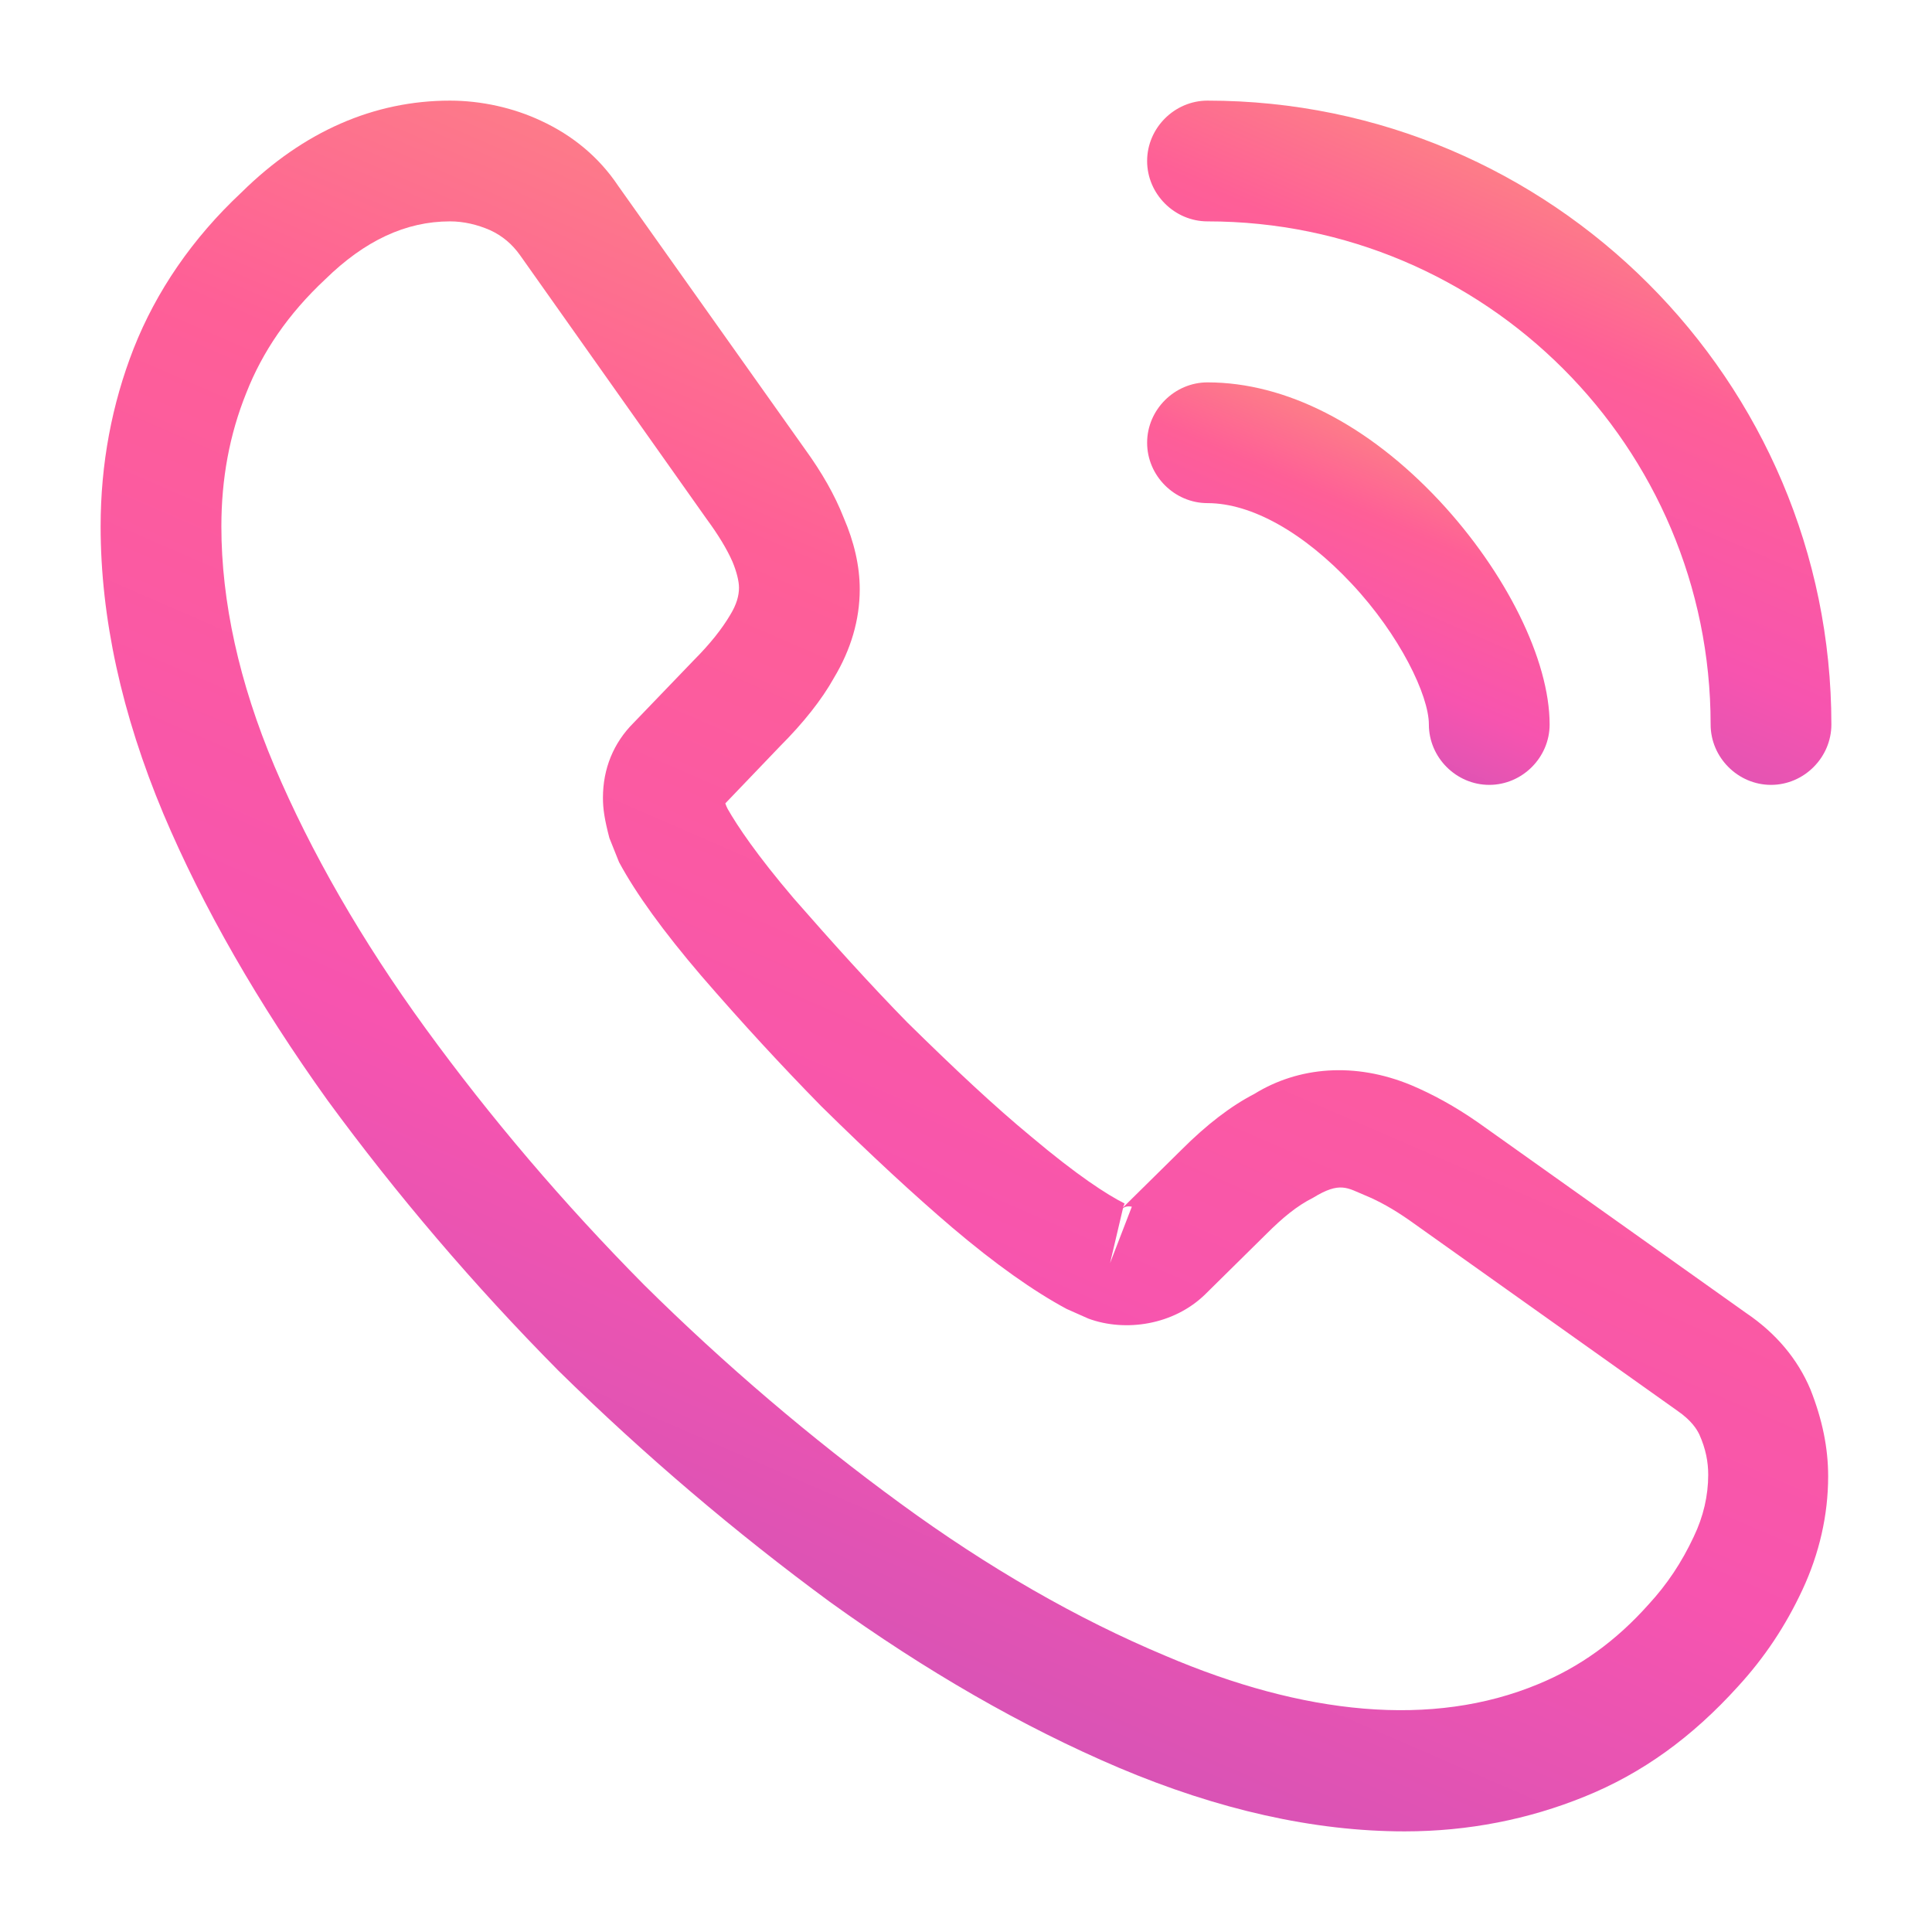 <svg width="48" height="48" viewBox="0 0 48 48" fill="none" xmlns="http://www.w3.org/2000/svg">
<path d="M34.9 45.5C32.64 45.5 30.26 44.96 27.8 43.92C25.4 42.9 22.98 41.5 20.62 39.8C18.28 38.08 16.02 36.16 13.88 34.06C11.76 31.92 9.84 29.66 8.14 27.34C6.42 24.94 5.04 22.54 4.06 20.22C3.02 17.74 2.5 15.34 2.5 13.08C2.5 11.52 2.78 10.04 3.32 8.66C3.88 7.24 4.78 5.92 6 4.78C7.54 3.26 9.3 2.5 11.18 2.5C11.96 2.5 12.76 2.68 13.44 3C14.22 3.36 14.88 3.9 15.36 4.62L20 11.16C20.42 11.74 20.74 12.3 20.96 12.86C21.22 13.46 21.36 14.06 21.36 14.64C21.36 15.4 21.14 16.14 20.72 16.84C20.42 17.38 19.96 17.96 19.38 18.54L18.02 19.96C18.04 20.02 18.06 20.06 18.08 20.1C18.32 20.52 18.8 21.24 19.72 22.32C20.7 23.44 21.62 24.46 22.54 25.4C23.72 26.56 24.7 27.48 25.62 28.24C26.76 29.2 27.5 29.68 27.94 29.9L27.9 30L29.36 28.56C29.98 27.94 30.58 27.48 31.16 27.18C32.26 26.5 33.66 26.38 35.06 26.96C35.58 27.18 36.14 27.48 36.74 27.9L43.38 32.62C44.12 33.12 44.66 33.76 44.98 34.52C45.28 35.28 45.42 35.98 45.42 36.68C45.42 37.64 45.2 38.6 44.78 39.5C44.36 40.4 43.84 41.18 43.18 41.9C42.04 43.16 40.8 44.06 39.36 44.64C37.98 45.2 36.48 45.5 34.9 45.5ZM11.18 5.5C10.08 5.5 9.06 5.98 8.08 6.94C7.16 7.8 6.52 8.74 6.12 9.76C5.7 10.8 5.5 11.9 5.5 13.08C5.5 14.94 5.94 16.96 6.82 19.04C7.72 21.16 8.98 23.36 10.58 25.56C12.18 27.76 14 29.9 16 31.92C18 33.9 20.16 35.74 22.38 37.36C24.54 38.94 26.76 40.22 28.96 41.14C32.38 42.6 35.58 42.94 38.22 41.84C39.24 41.42 40.14 40.78 40.96 39.86C41.42 39.36 41.78 38.82 42.08 38.18C42.32 37.68 42.44 37.16 42.44 36.64C42.44 36.32 42.38 36 42.22 35.64C42.16 35.52 42.04 35.3 41.66 35.04L35.02 30.32C34.62 30.04 34.26 29.84 33.92 29.7C33.48 29.52 33.3 29.34 32.62 29.76C32.22 29.96 31.86 30.26 31.46 30.66L29.94 32.16C29.16 32.92 27.96 33.1 27.04 32.76L26.5 32.52C25.68 32.08 24.72 31.4 23.66 30.5C22.7 29.68 21.66 28.72 20.4 27.48C19.42 26.48 18.44 25.42 17.42 24.24C16.48 23.14 15.8 22.2 15.38 21.42L15.14 20.82C15.02 20.36 14.98 20.1 14.98 19.82C14.98 19.1 15.24 18.46 15.74 17.96L17.24 16.4C17.64 16 17.94 15.62 18.14 15.28C18.3 15.02 18.36 14.8 18.36 14.6C18.36 14.44 18.3 14.2 18.2 13.96C18.06 13.64 17.84 13.28 17.56 12.9L12.92 6.34C12.72 6.06 12.48 5.86 12.18 5.72C11.86 5.58 11.52 5.5 11.18 5.5ZM27.9 30.02L27.58 31.38L28.12 29.98C28.02 29.96 27.94 29.98 27.9 30.02Z" fill="url(#paint0_linear_550_7694)"/>
<path d="M37 19.5C36.18 19.5 35.5 18.82 35.5 18C35.5 17.28 34.78 15.78 33.58 14.5C32.4 13.24 31.1 12.5 30 12.5C29.18 12.5 28.5 11.82 28.5 11C28.5 10.18 29.18 9.5 30 9.5C31.94 9.5 33.98 10.54 35.76 12.44C37.42 14.22 38.5 16.4 38.5 18C38.5 18.82 37.82 19.5 37 19.5Z" fill="url(#paint1_linear_550_7694)"/>
<path d="M44 19.5C43.18 19.5 42.5 18.82 42.5 18C42.5 11.1 36.9 5.5 30 5.5C29.18 5.5 28.5 4.82 28.5 4C28.5 3.18 29.18 2.5 30 2.5C38.54 2.5 45.5 9.46 45.5 18C45.5 18.82 44.82 19.5 44 19.5Z" fill="url(#paint2_linear_550_7694)"/>
<defs>
<linearGradient id="paint0_linear_550_7694" x1="37.35" y1="5.922" x2="20.77" y2="44.115" gradientUnits="userSpaceOnUse">
<stop stop-color="#FC937D"/>
<stop offset="0.16" stop-color="#FD7B89"/>
<stop offset="0.343" stop-color="#FE5F97"/>
<stop offset="0.694" stop-color="#F754AF"/>
<stop offset="1" stop-color="#D053B7"/>
</linearGradient>
<linearGradient id="paint1_linear_550_7694" x1="36.62" y1="10.296" x2="32.769" y2="19.183" gradientUnits="userSpaceOnUse">
<stop stop-color="#FC937D"/>
<stop offset="0.16" stop-color="#FD7B89"/>
<stop offset="0.343" stop-color="#FE5F97"/>
<stop offset="0.694" stop-color="#F754AF"/>
<stop offset="1" stop-color="#D053B7"/>
</linearGradient>
<linearGradient id="paint2_linear_550_7694" x1="42.304" y1="3.853" x2="35.757" y2="18.962" gradientUnits="userSpaceOnUse">
<stop stop-color="#FC937D"/>
<stop offset="0.16" stop-color="#FD7B89"/>
<stop offset="0.343" stop-color="#FE5F97"/>
<stop offset="0.694" stop-color="#F754AF"/>
<stop offset="1" stop-color="#D053B7"/>
</linearGradient>
</defs>
</svg>
